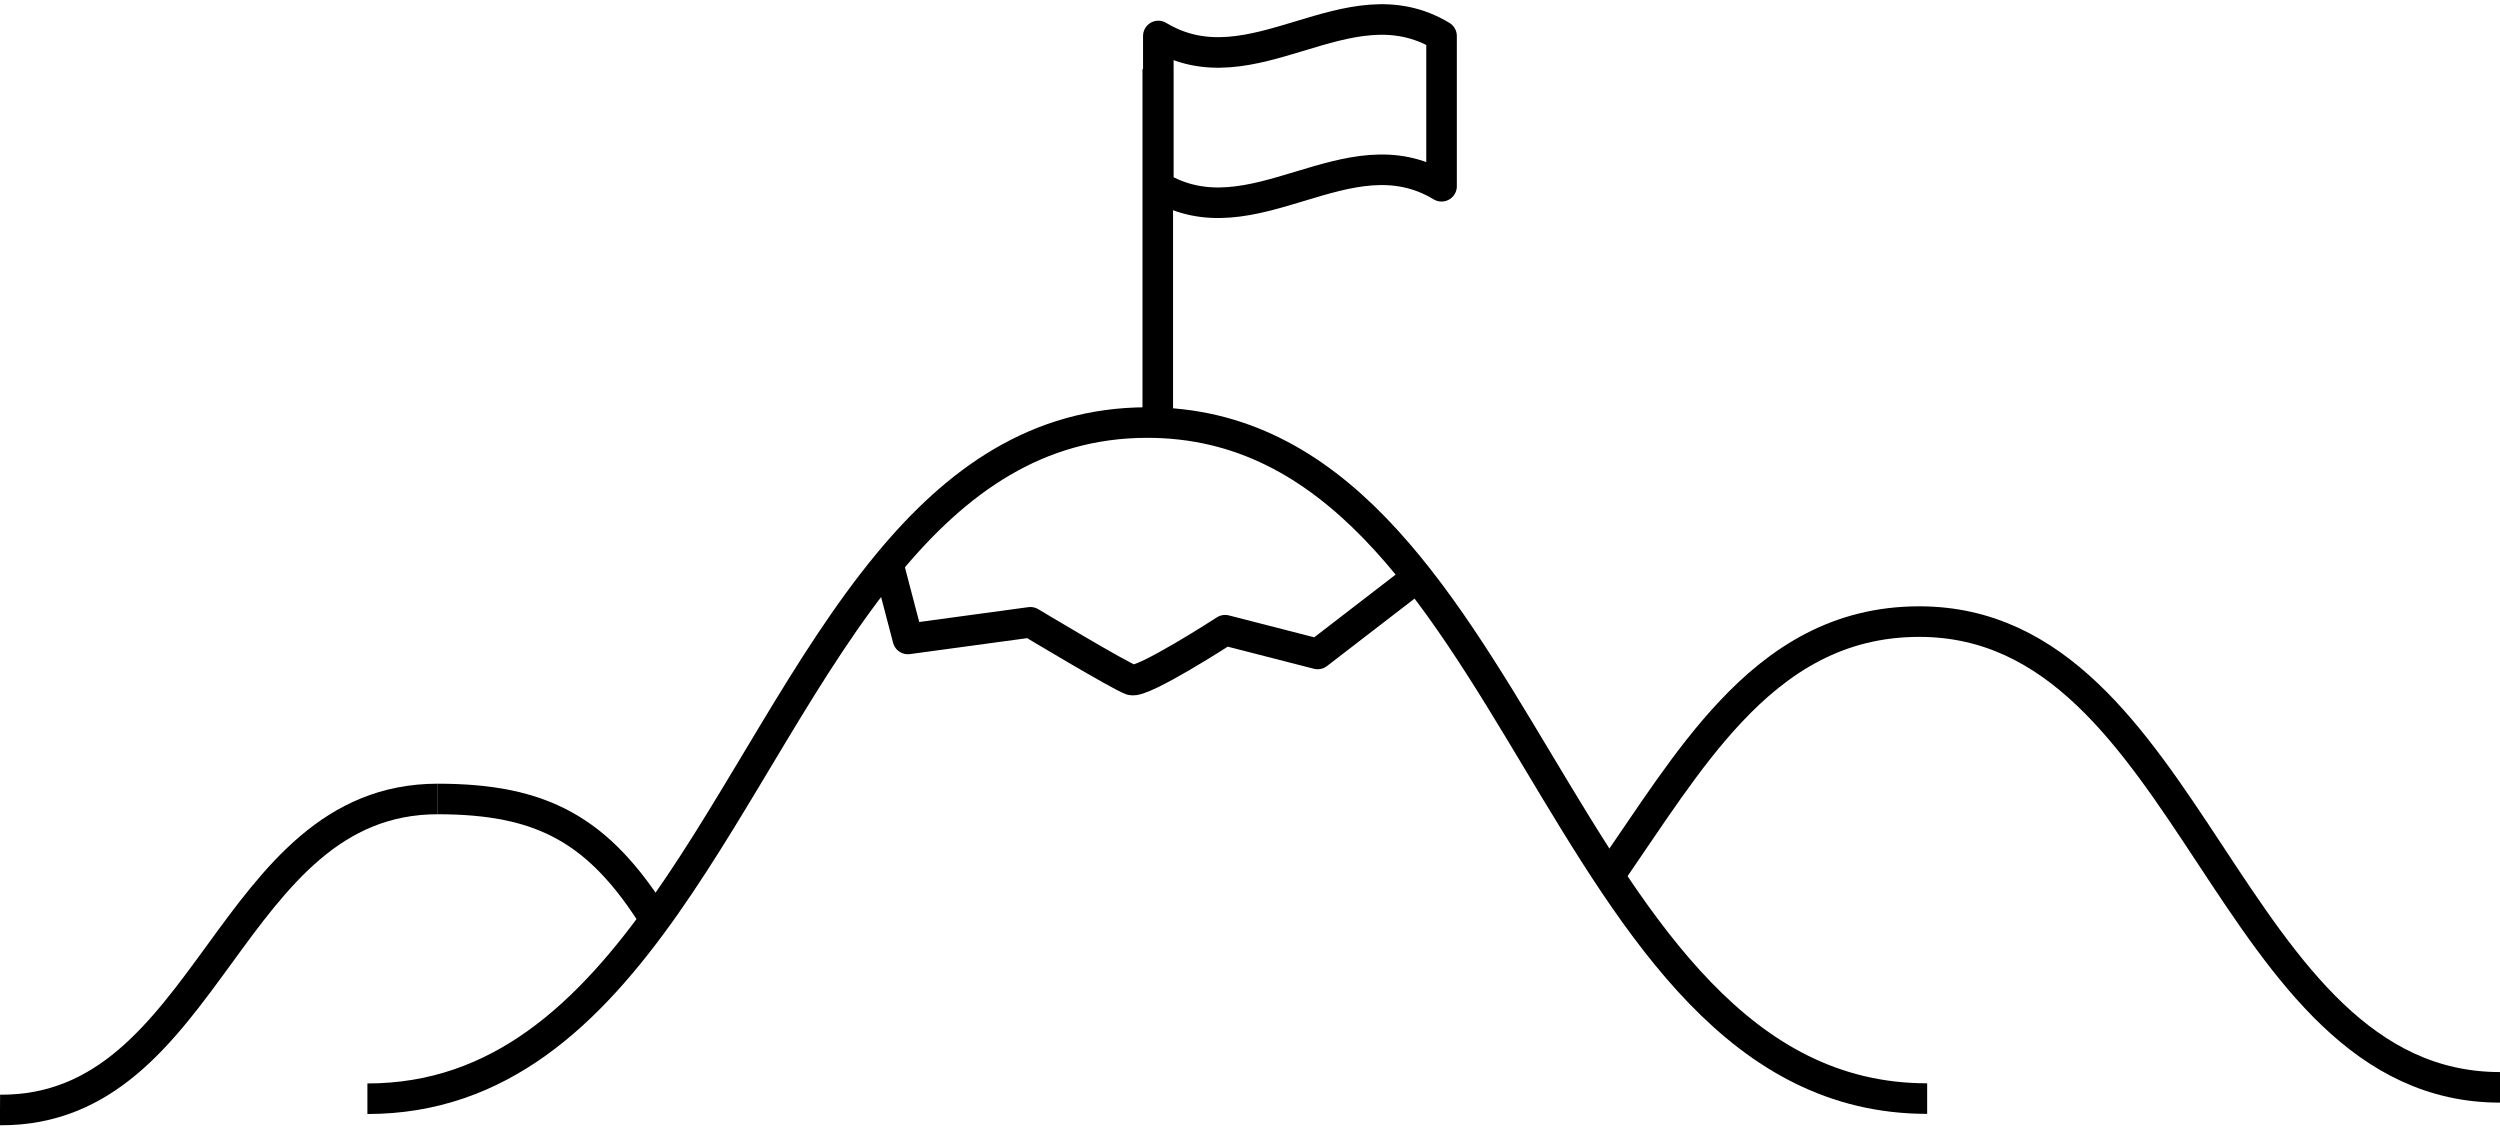 <?xml version="1.0" encoding="UTF-8"?> <svg xmlns="http://www.w3.org/2000/svg" viewBox="0 0 179.98 81.31"><defs><style>.cls-1{fill:none;stroke:#000;stroke-linejoin:round;stroke-width:2.2px;}</style></defs><title>minibrand_Illu_berge</title><g id="Layer_2" data-name="Layer 2"><path class="cls-1" d="M116.11,62.68c2.72-3.94,5.33-8.08,8.43-11.39,3.58-3.83,7.82-6.54,13.63-6.54,19.75,0,22.14,33.53,41.81,33.53"></path><line class="cls-1" x1="83.35" y1="30.18" x2="83.35" y2="4.97"></line><path class="cls-1" d="M103.78,13.41c-6.8-4.11-13.59,4.11-20.39,0V2.59c6.8,4.11,13.59-4.11,20.39,0Z"></path><path class="cls-1" d="M26.45,79.1c19,0,25.69-24.26,37.49-38.53,4.91-5.94,10.71-10.15,18.66-10.15,27,0,29.2,48.67,56.14,48.67"></path><path class="cls-1" d="M31.5,57.52c7.52,0,11.6,2.21,15.66,8.69"></path><path class="cls-1" d="M31.51,57.52C16.35,57.52,15.17,80,0,79.91"></path><path class="cls-1" d="M63.93,40.54,65.36,46l8.82-1.2s6.46,3.88,7.27,4.15,6.75-3.58,6.75-3.58l6.66,1.71L102,41.58"></path></g></svg> 